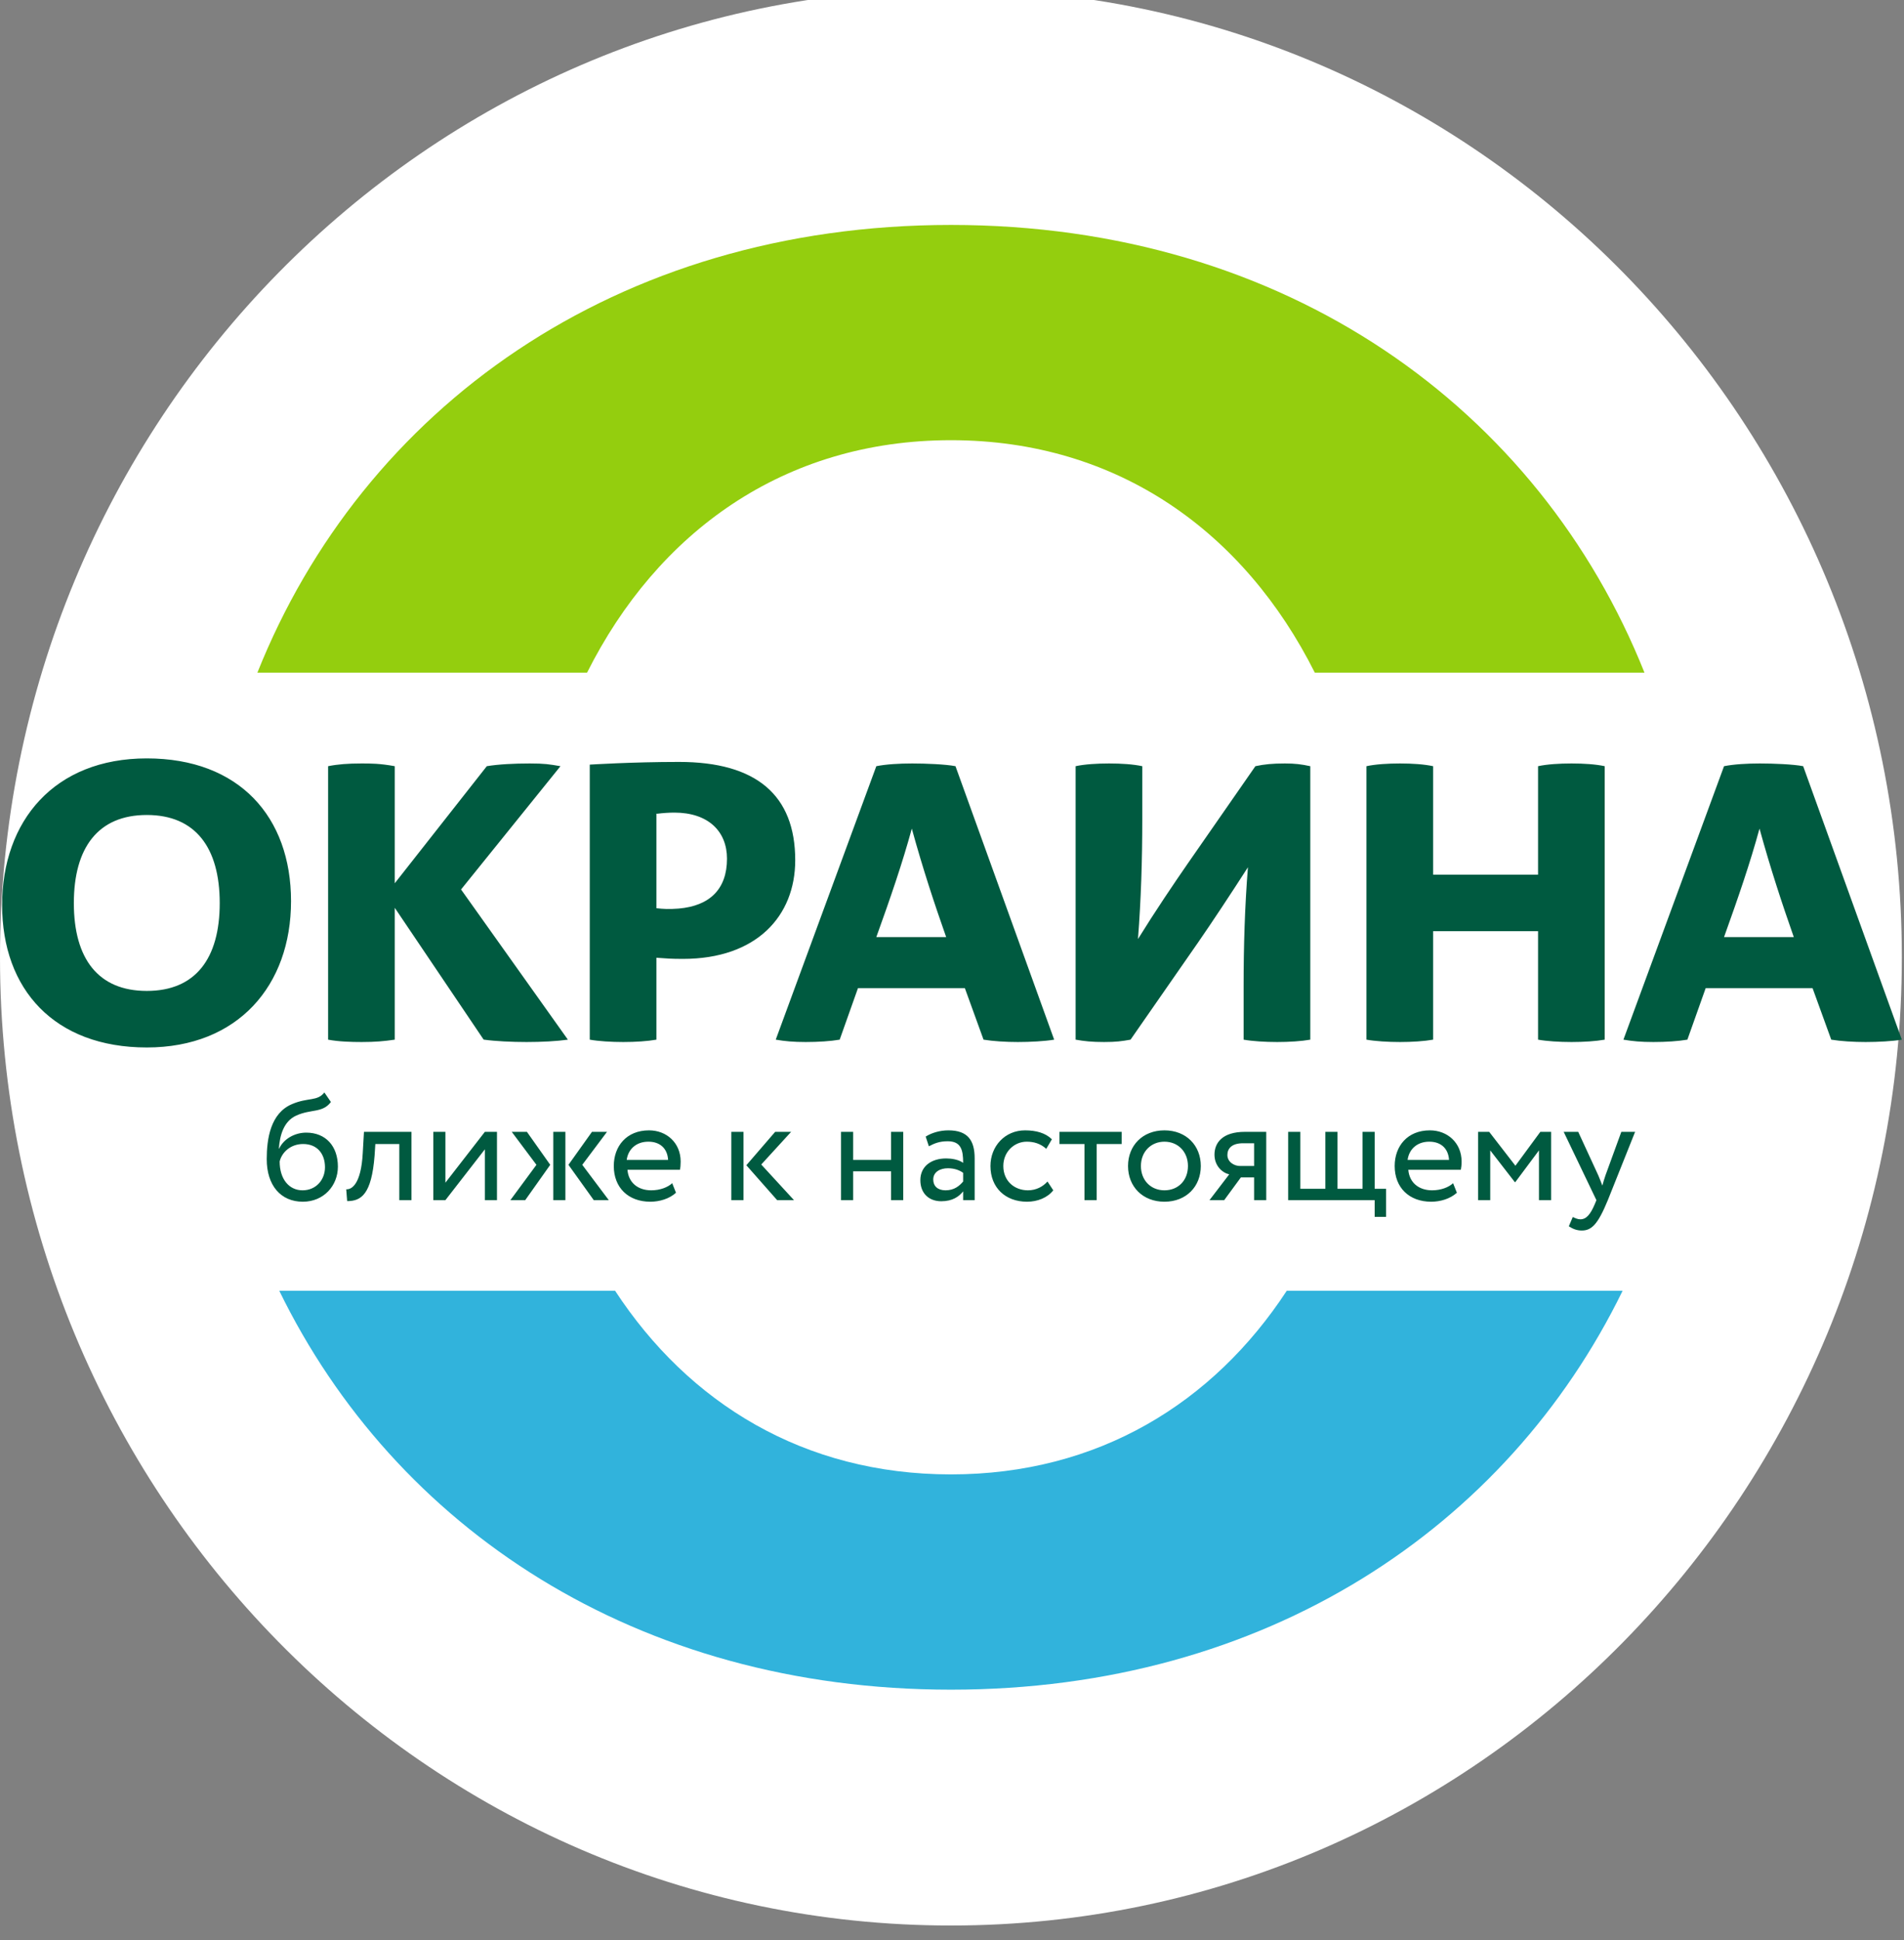 <svg width="108" height="110" viewBox="0 0 108 110" fill="none" xmlns="http://www.w3.org/2000/svg">
<rect x="0" y="0" width="108" height="110" fill="#808080" stroke="none"/>
<path fill-rule="evenodd" clip-rule="evenodd" d="M107.877 54.274C107.877 23.96 83.728 -0.617 53.94 -0.617C24.149 -0.617 0 23.96 0 54.274C0 84.589 24.149 109.166 53.94 109.166C83.728 109.166 107.877 84.589 107.877 54.274Z" fill="white"/>
<path fill-rule="evenodd" clip-rule="evenodd" d="M33.299 38.138C37.283 30.2 44.44 24.957 53.939 24.957C63.44 24.957 70.595 30.2 74.581 38.138H93.28C87.322 23.221 73.004 12.753 53.939 12.753C34.873 12.753 20.558 23.221 14.599 38.138H33.299Z" fill="#94CE0E"/>
<path fill-rule="evenodd" clip-rule="evenodd" d="M72.988 73.18C68.819 79.545 62.285 83.59 53.939 83.59C45.592 83.59 39.058 79.545 34.89 73.18H15.841C22.399 86.605 36.08 95.795 53.939 95.795C71.799 95.795 85.48 86.605 92.039 73.18H72.988Z" fill="#31B3DC"/>
<path fill-rule="evenodd" clip-rule="evenodd" d="M0.121 51.315C0.121 56.09 3.084 59.386 8.327 59.386C13.502 59.386 16.508 55.868 16.508 51.09C16.508 46.315 13.57 42.997 8.327 42.997C3.084 42.997 0.121 46.536 0.121 51.315ZM67.379 48.949C66.583 50.098 65.523 51.667 64.549 53.238C64.725 50.981 64.793 48.726 64.793 46.468V43.439C64.283 43.328 63.596 43.284 62.911 43.284C62.228 43.284 61.52 43.328 61.012 43.439V58.943C61.52 59.033 61.937 59.077 62.624 59.077C63.31 59.077 63.621 59.033 64.127 58.943L67.955 53.437C68.751 52.288 69.792 50.715 70.786 49.168C70.608 51.401 70.541 53.637 70.541 55.915V58.943C71.051 59.033 71.759 59.077 72.445 59.077C73.129 59.077 73.817 59.033 74.323 58.943V43.439C73.817 43.328 73.441 43.284 72.886 43.284C72.2 43.284 71.714 43.328 71.209 43.439L67.379 48.949ZM89.142 43.284C88.457 43.284 87.751 43.328 87.243 43.439V49.589H81.29V43.439C80.784 43.328 80.097 43.284 79.412 43.284C78.725 43.284 78.019 43.328 77.509 43.439V58.943C78.019 59.033 78.725 59.077 79.412 59.077C80.097 59.077 80.784 59.033 81.29 58.943V52.794H87.243V58.943C87.751 59.033 88.457 59.077 89.142 59.077C89.83 59.077 90.515 59.033 91.024 58.943V43.439C90.515 43.328 89.83 43.284 89.142 43.284ZM54.198 43.439C53.643 43.328 52.473 43.284 51.742 43.284C51.014 43.284 50.261 43.328 49.707 43.439L44.002 58.943C44.531 59.033 44.997 59.077 45.704 59.077C46.414 59.077 47.099 59.033 47.629 58.943L48.667 56.021H54.729L55.789 58.943C56.343 59.033 57.051 59.077 57.737 59.077C58.444 59.077 59.262 59.033 59.795 58.943L54.198 43.439ZM33.453 43.35V58.943C33.961 59.033 34.668 59.077 35.354 59.077C36.04 59.077 36.726 59.033 37.233 58.943V54.299C37.808 54.342 38.073 54.364 38.738 54.364C42.917 54.364 45.107 51.933 45.107 48.771C45.107 45.075 42.896 43.197 38.517 43.197C35.84 43.197 33.453 43.35 33.453 43.35ZM27.457 58.943C28.1 59.033 29.027 59.077 29.868 59.077C30.731 59.077 31.571 59.033 32.212 58.943L26.152 50.428L31.791 43.439C31.152 43.328 30.884 43.284 30.044 43.284C29.183 43.284 28.276 43.328 27.613 43.439L22.392 50.076V43.439C21.553 43.284 21.022 43.284 20.512 43.284C19.739 43.284 19.164 43.328 18.611 43.439V58.943C19.208 59.056 19.914 59.077 20.512 59.077C21.287 59.077 21.775 59.033 22.392 58.943V51.468L27.435 58.943H27.457ZM4.189 51.202C4.189 48.062 5.56 46.205 8.327 46.205C11.091 46.205 12.463 48.062 12.463 51.202C12.463 54.342 11.091 56.18 8.327 56.18C5.56 56.18 4.189 54.342 4.189 51.202ZM37.255 46.137C37.612 46.093 37.941 46.07 38.25 46.07C40.175 46.07 41.237 47.133 41.237 48.683C41.237 50.407 40.262 51.358 38.495 51.511C37.941 51.554 37.612 51.535 37.233 51.49V46.115L37.255 46.137ZM51.72 46.977C52.341 49.235 53.005 51.246 53.669 53.128H49.707C50.504 50.915 51.191 48.924 51.72 46.977ZM102.281 43.439C101.729 43.328 100.558 43.284 99.826 43.284C99.096 43.284 98.344 43.328 97.792 43.439L92.085 58.943C92.616 59.033 93.079 59.077 93.788 59.077C94.496 59.077 95.18 59.033 95.713 58.943L96.751 56.021H102.813L103.873 58.943C104.427 59.033 105.135 59.077 105.819 59.077C106.529 59.077 107.345 59.033 107.877 58.943L102.281 43.439ZM99.804 46.977C100.424 49.235 101.088 51.246 101.749 53.128H97.792C98.587 50.915 99.274 48.924 99.804 46.977Z" fill="#005A40"/>
<path fill-rule="evenodd" clip-rule="evenodd" d="M18.77 62.477C18.295 63.112 17.651 62.863 16.801 63.248C16.077 63.579 15.869 64.395 15.819 65.12H15.835C16.085 64.574 16.714 64.214 17.369 64.214C18.477 64.214 19.166 64.98 19.166 66.142C19.166 67.226 18.358 68.131 17.178 68.131C15.923 68.131 15.13 67.206 15.13 65.721C15.13 64.574 15.337 63.112 16.568 62.595C17.471 62.209 18.004 62.45 18.399 61.936L18.77 62.477ZM17.162 67.484C17.918 67.484 18.434 66.899 18.434 66.175C18.434 65.417 17.996 64.859 17.195 64.859C16.464 64.859 15.981 65.349 15.863 65.849C15.863 66.847 16.394 67.484 17.162 67.484ZM22.65 64.859H21.29L21.248 65.513C21.076 67.714 20.491 68.096 19.692 68.096L19.639 67.425C19.93 67.45 20.481 67.165 20.576 65.376L20.645 64.169H23.34V68.043H22.65V64.859ZM24.579 68.043V64.169H25.264V67.052L27.503 64.169H28.19V68.043H27.503V65.16L25.264 68.043H24.579ZM29.027 64.169H29.888L31.211 66.039L29.791 68.043H28.949L30.428 66.039L29.027 64.169ZM31.384 64.169H32.071V68.043H31.384V64.169ZM33.028 66.039L34.533 68.043H33.681L32.244 66.039L33.578 64.169H34.431L33.028 66.039ZM38.344 67.622C37.966 67.967 37.407 68.131 36.889 68.131C35.635 68.131 34.816 67.33 34.816 66.106C34.816 64.98 35.54 64.085 36.814 64.085C37.812 64.085 38.609 64.791 38.609 65.858C38.609 66.047 38.594 66.203 38.568 66.32H35.591C35.65 67.052 36.185 67.484 36.941 67.484C37.442 67.484 37.88 67.313 38.129 67.081L38.344 67.622ZM35.548 65.762H37.896C37.862 65.125 37.45 64.727 36.778 64.727C36.071 64.727 35.626 65.169 35.548 65.762ZM41.483 64.169H42.174V68.043H41.483V64.169ZM43.18 66.022L45.039 68.043H44.083L42.335 66.063L43.97 64.169H44.875L43.18 66.022ZM50.543 66.408H48.394V68.043H47.705V64.169H48.394V65.762H50.543V64.169H51.234V68.043H50.543V66.408ZM52.507 64.438C52.85 64.222 53.316 64.085 53.797 64.085C54.899 64.085 55.285 64.66 55.285 65.669V68.043H54.632V67.543C54.4 67.838 54.03 68.104 53.392 68.104C52.688 68.104 52.205 67.655 52.205 66.908C52.205 66.118 52.834 65.677 53.669 65.677C53.971 65.677 54.373 65.738 54.632 65.926C54.632 65.204 54.519 64.703 53.755 64.703C53.282 64.703 52.996 64.827 52.688 64.988L52.507 64.438ZM54.632 66.985V66.492C54.39 66.32 54.099 66.234 53.764 66.234C53.35 66.234 52.936 66.427 52.936 66.872C52.936 67.242 53.185 67.484 53.635 67.484C54.141 67.484 54.435 67.217 54.632 66.985ZM59.744 67.484C59.416 67.907 58.847 68.131 58.255 68.131C57.025 68.131 56.181 67.33 56.181 66.106C56.181 64.98 57.006 64.085 58.142 64.085C58.763 64.085 59.303 64.231 59.666 64.591L59.347 65.133C59.02 64.835 58.641 64.727 58.237 64.727C57.541 64.727 56.911 65.289 56.911 66.106C56.911 66.96 57.541 67.484 58.307 67.484C58.77 67.484 59.157 67.278 59.416 66.985L59.744 67.484ZM60.096 64.169H63.624V64.859H62.205V68.043H61.514V64.859H60.096V64.169ZM66.05 64.085C67.289 64.085 68.113 64.947 68.113 66.106C68.113 67.269 67.289 68.131 66.05 68.131C64.81 68.131 63.985 67.269 63.985 66.106C63.985 64.947 64.81 64.085 66.05 64.085ZM66.05 67.484C66.823 67.484 67.384 66.933 67.384 66.106C67.384 65.3 66.823 64.727 66.05 64.727C65.294 64.727 64.716 65.289 64.716 66.106C64.716 66.916 65.276 67.484 66.05 67.484ZM71.824 64.169V68.043H71.136V66.752H70.386L69.439 68.043H68.605L69.724 66.58C69.328 66.487 68.889 66.099 68.889 65.461C68.889 64.8 69.328 64.169 70.617 64.169H71.824ZM70.344 66.106H71.136V64.816H70.508C69.862 64.816 69.621 65.12 69.621 65.481C69.621 65.874 69.999 66.106 70.344 66.106ZM73.068 64.169H73.759V67.398H75.178V64.169H75.867V67.398H77.288V64.169H77.975V67.398H78.62V68.99H77.975V68.043H73.068V64.169ZM82.638 67.622C82.258 67.967 81.7 68.131 81.182 68.131C79.929 68.131 79.11 67.33 79.11 66.106C79.11 64.98 79.832 64.085 81.107 64.085C82.104 64.085 82.906 64.791 82.906 65.858C82.906 66.047 82.886 66.203 82.862 66.32H79.883C79.944 67.052 80.479 67.484 81.235 67.484C81.734 67.484 82.174 67.313 82.423 67.081L82.638 67.622ZM79.843 65.762H82.193C82.156 65.125 81.745 64.727 81.072 64.727C80.367 64.727 79.92 65.169 79.843 65.762ZM83.841 64.169H84.471L85.958 66.091L87.372 64.169H87.983V68.043H87.294V65.221L85.952 67.02H85.925L84.53 65.221V68.043H83.841V64.169ZM91.2 68.043C90.632 69.43 90.271 69.764 89.72 69.764C89.427 69.764 89.195 69.66 88.988 69.523L89.212 68.998C89.341 69.058 89.487 69.129 89.641 69.129C89.968 69.129 90.21 68.869 90.468 68.25L90.553 68.043L88.696 64.169H89.521L90.657 66.632C90.744 66.829 90.812 67.02 90.89 67.217C90.941 67.028 91.001 66.829 91.071 66.624L91.966 64.169H92.748L91.2 68.043Z" fill="#005A40"/>
</svg>
